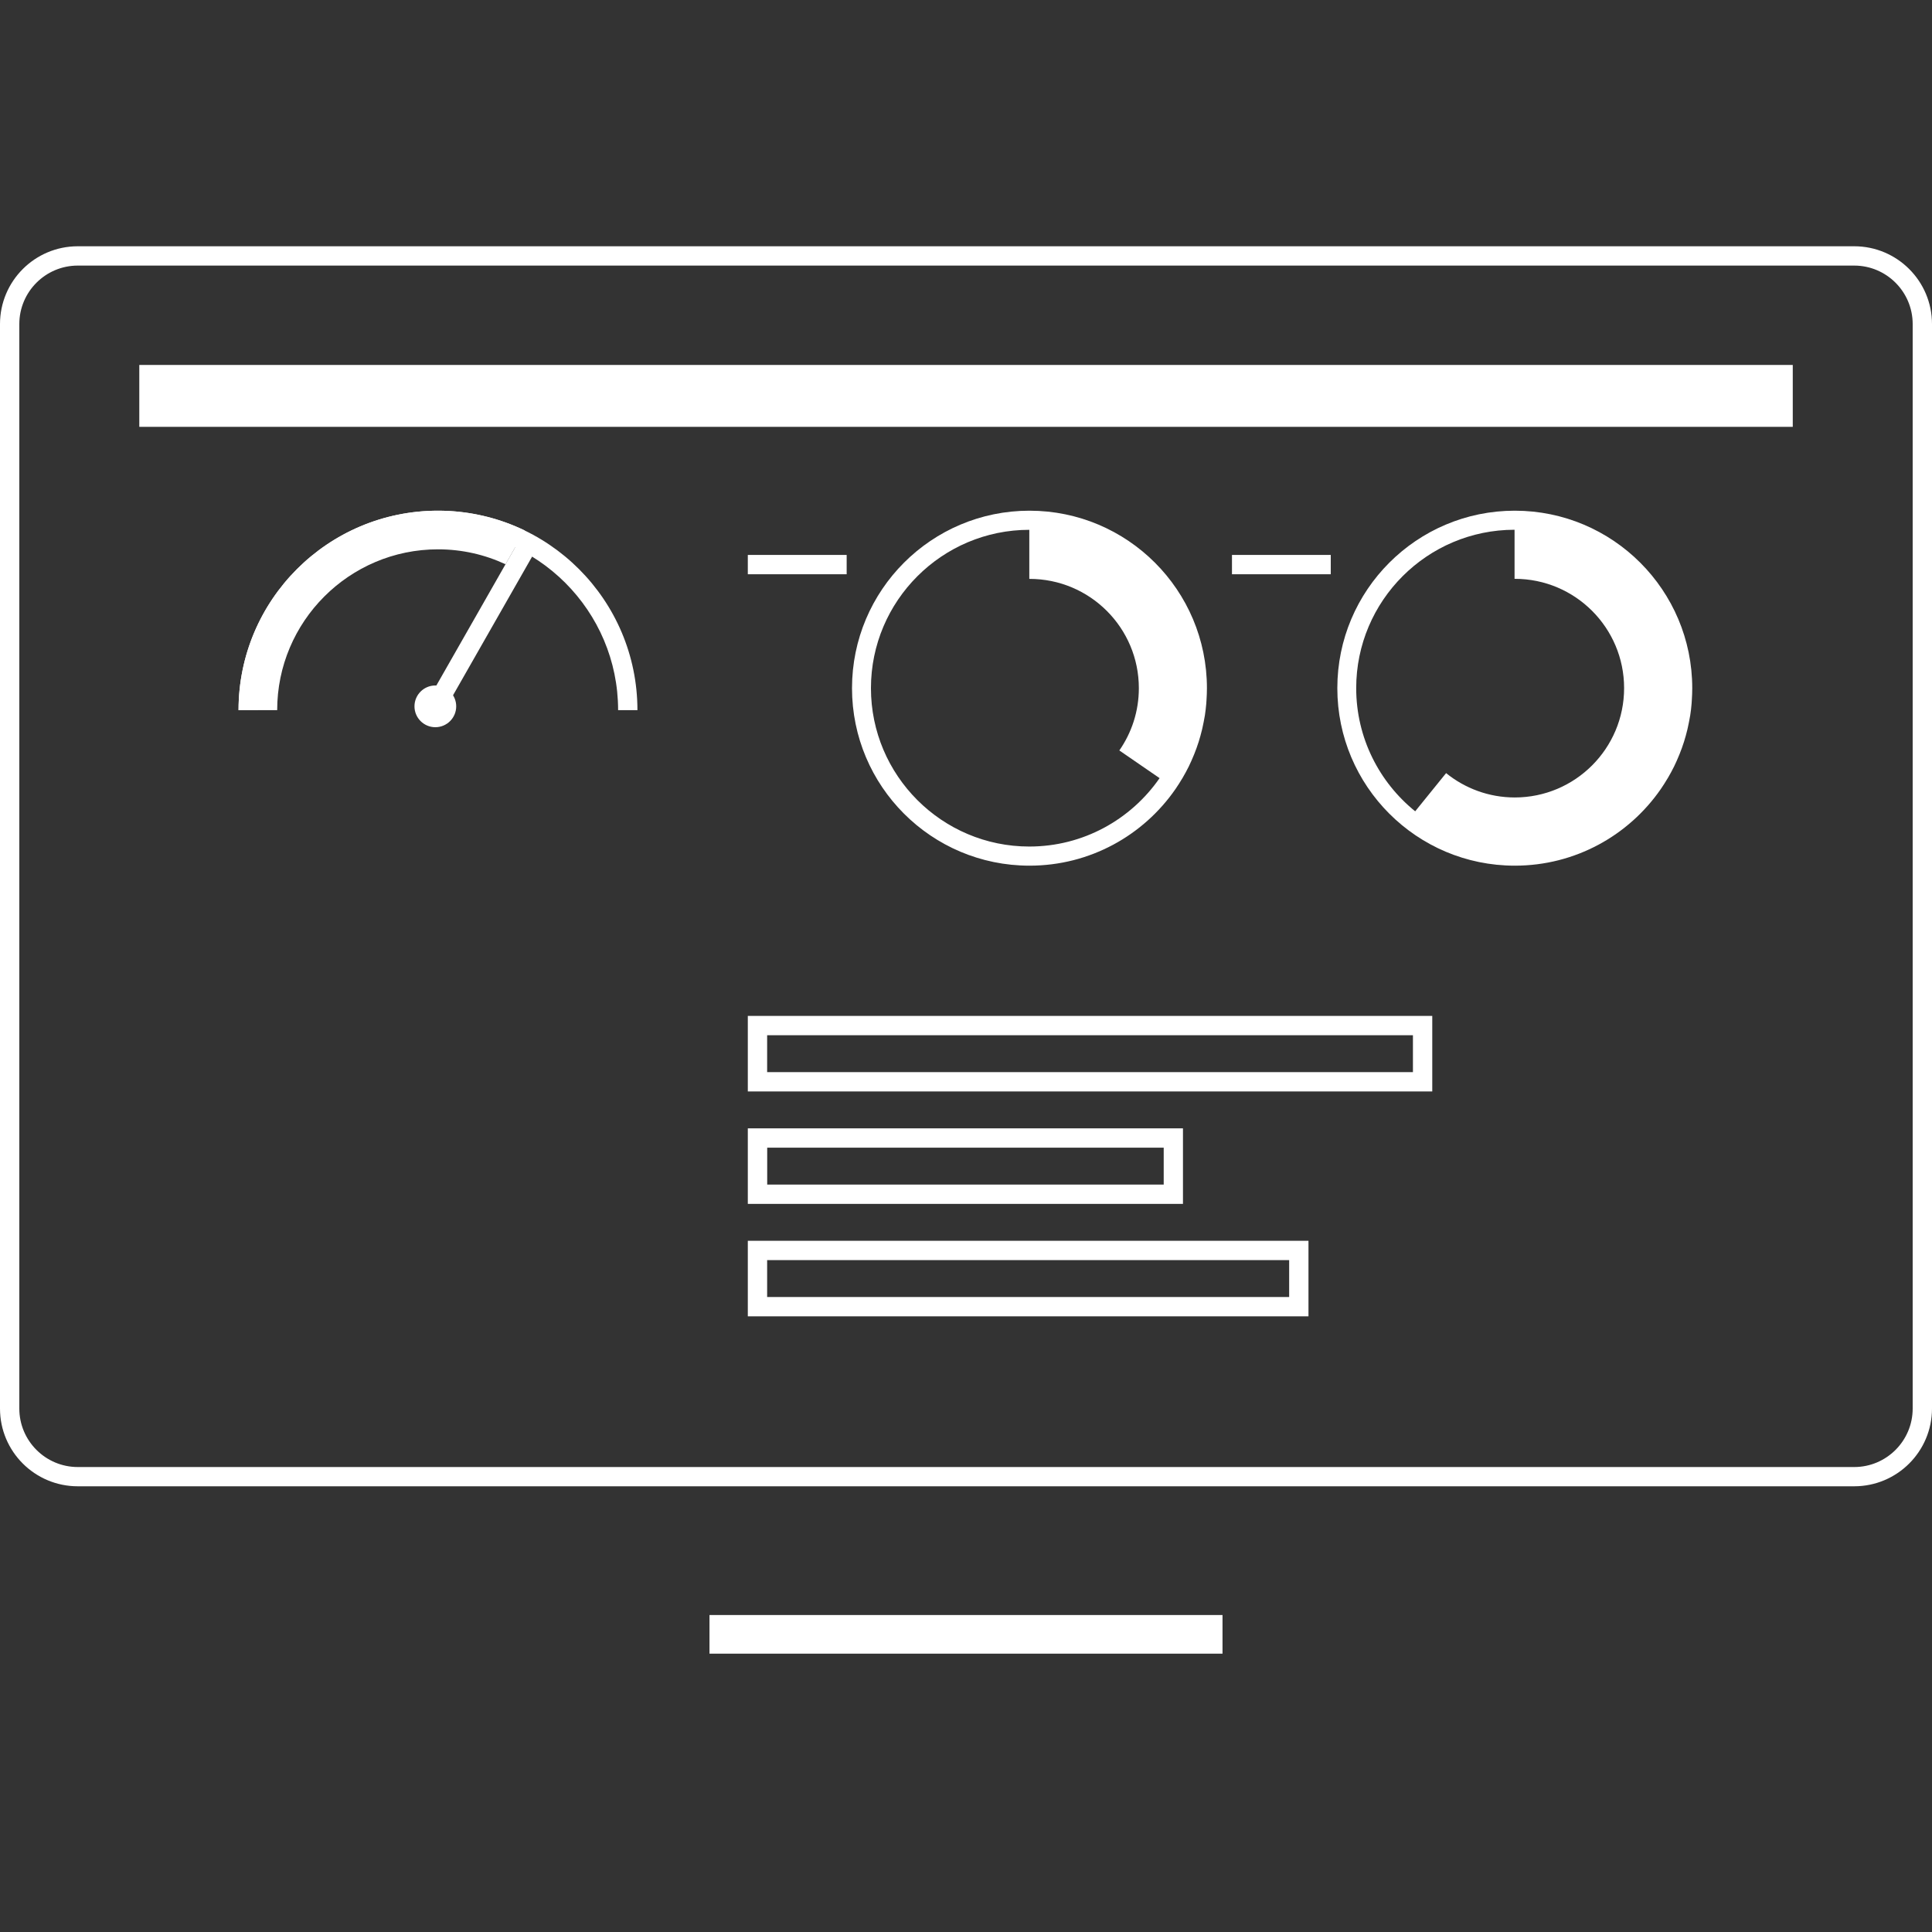 <?xml version="1.0" encoding="UTF-8"?><svg id="Layer_3" xmlns="http://www.w3.org/2000/svg" viewBox="0 0 300 300"><rect x="0" y="0" width="300" height="300" fill="#333333" stroke="none"/><defs><style>.cls-1{stroke-width:3px;}.cls-1,.cls-2{fill:none;stroke:#fff;stroke-miterlimit:10;}.cls-2{stroke-width:6px;}.cls-3{fill:#fff;}</style></defs><g><line class="cls-2" x1="110.17" y1="253.78" x2="189.83" y2="253.78"/><path class="cls-3" d="M287.92,41.24c5.01,0,9.08,4.07,9.08,9.08V218.72c0,5.01-4.07,9.08-9.08,9.08H12.08c-5.01,0-9.08-4.07-9.08-9.08V50.32c0-5.01,4.07-9.08,9.08-9.08H287.92m0-3H12.08C5.41,38.24,0,43.65,0,50.32V218.72C0,225.39,5.41,230.79,12.08,230.79H287.92c6.67,0,12.08-5.41,12.08-12.08V50.32c0-6.67-5.41-12.08-12.08-12.08h0Z"/><rect class="cls-3" x="21.63" y="56.67" width="256.75" height="9.61"/></g><path class="cls-3" d="M219.4,160.75v5.73H119.12v-5.73h100.28m3-3H116.12v11.73h106.28v-11.73h0Z"/><path class="cls-3" d="M180.7,178.21v5.73h-61.57v-5.73h61.57m3-3H116.12v11.73h67.57v-11.73h0Z"/><path class="cls-3" d="M200.18,195.67v5.73H119.12v-5.73h81.06m3-3H116.12v11.73h87.06v-11.73h0Z"/><line class="cls-1" x1="191.3" y1="87.67" x2="206.64" y2="87.67"/><line class="cls-1" x1="116.12" y1="87.67" x2="131.47" y2="87.67"/><line class="cls-1" x1="67.6" y1="109.75" x2="82.32" y2="83.94"/><circle class="cls-3" cx="67.6" cy="109.68" r="3.24"/><path class="cls-3" d="M40.04,110.27h0c0-15.42,12.55-27.97,27.97-27.97s27.97,12.55,27.97,27.97h3c0-17.1-13.87-30.97-30.97-30.97s-30.97,13.87-30.97,30.97h3Z"/><path class="cls-3" d="M78.5,87.62l2.99-5.24c-4.08-1.97-8.65-3.08-13.48-3.08-17.1,0-30.97,13.87-30.97,30.97h6c0-13.77,11.2-24.97,24.97-24.97,3.75,0,7.3,.83,10.49,2.32Z"/><path class="cls-3" d="M159.86,79.3c-15.22,0-27.56,12.34-27.56,27.56s12.34,27.56,27.56,27.56c9.4,0,17.7-4.71,22.67-11.9h0c.38-.55,.73-1.11,1.07-1.68,.02-.03,.03-.05,.05-.08,.33-.57,.65-1.15,.94-1.74h0c.29-.59,.55-1.19,.8-1.8,.03-.07,.05-.14,.08-.2,.23-.58,.45-1.17,.64-1.78,0-.02,.01-.04,.02-.06,.19-.6,.36-1.22,.51-1.84,.03-.12,.05-.24,.08-.35,.13-.59,.25-1.18,.35-1.78,0-.03,.01-.07,.02-.1,.1-.62,.16-1.24,.22-1.87,.01-.15,.02-.31,.03-.46,.04-.63,.07-1.26,.07-1.9v-.02c0-15.22-12.34-27.56-27.56-27.56Zm-.03,52.15c-13.56,0-24.59-11.03-24.59-24.59s11.03-24.59,24.59-24.59v7.62h.03c9.38,0,16.98,7.6,16.98,16.97,0,3.6-1.12,6.92-3.03,9.67l6.25,4.3c-4.44,6.41-11.85,10.62-20.22,10.62Z"/><path class="cls-3" d="M235.22,79.3c-15.22,0-27.56,12.34-27.56,27.56s12.34,27.56,27.56,27.56c9.4,0,17.7-4.71,22.67-11.9h0c.38-.55,.73-1.11,1.07-1.68,.02-.03,.03-.05,.05-.08,.33-.57,.65-1.15,.94-1.74h0c.29-.59,.55-1.19,.8-1.8,.03-.07,.05-.14,.08-.2,.23-.58,.45-1.17,.64-1.78,0-.02,.01-.04,.02-.06,.19-.6,.36-1.22,.51-1.84,.03-.12,.05-.24,.08-.35,.13-.59,.25-1.18,.35-1.78,0-.03,.01-.07,.02-.1,.1-.62,.17-1.24,.22-1.87,.01-.15,.02-.31,.03-.46,.04-.63,.07-1.26,.07-1.9v-.02c0-15.22-12.34-27.56-27.56-27.56Zm0,44.53c-4.04,0-7.75-1.42-10.67-3.78l-4.8,5.93c-5.58-4.51-9.16-11.41-9.16-19.13,0-13.56,11.03-24.59,24.59-24.59v7.62h.03c9.38,0,16.98,7.6,16.98,16.97s-7.6,16.98-16.98,16.98Z"/></svg>